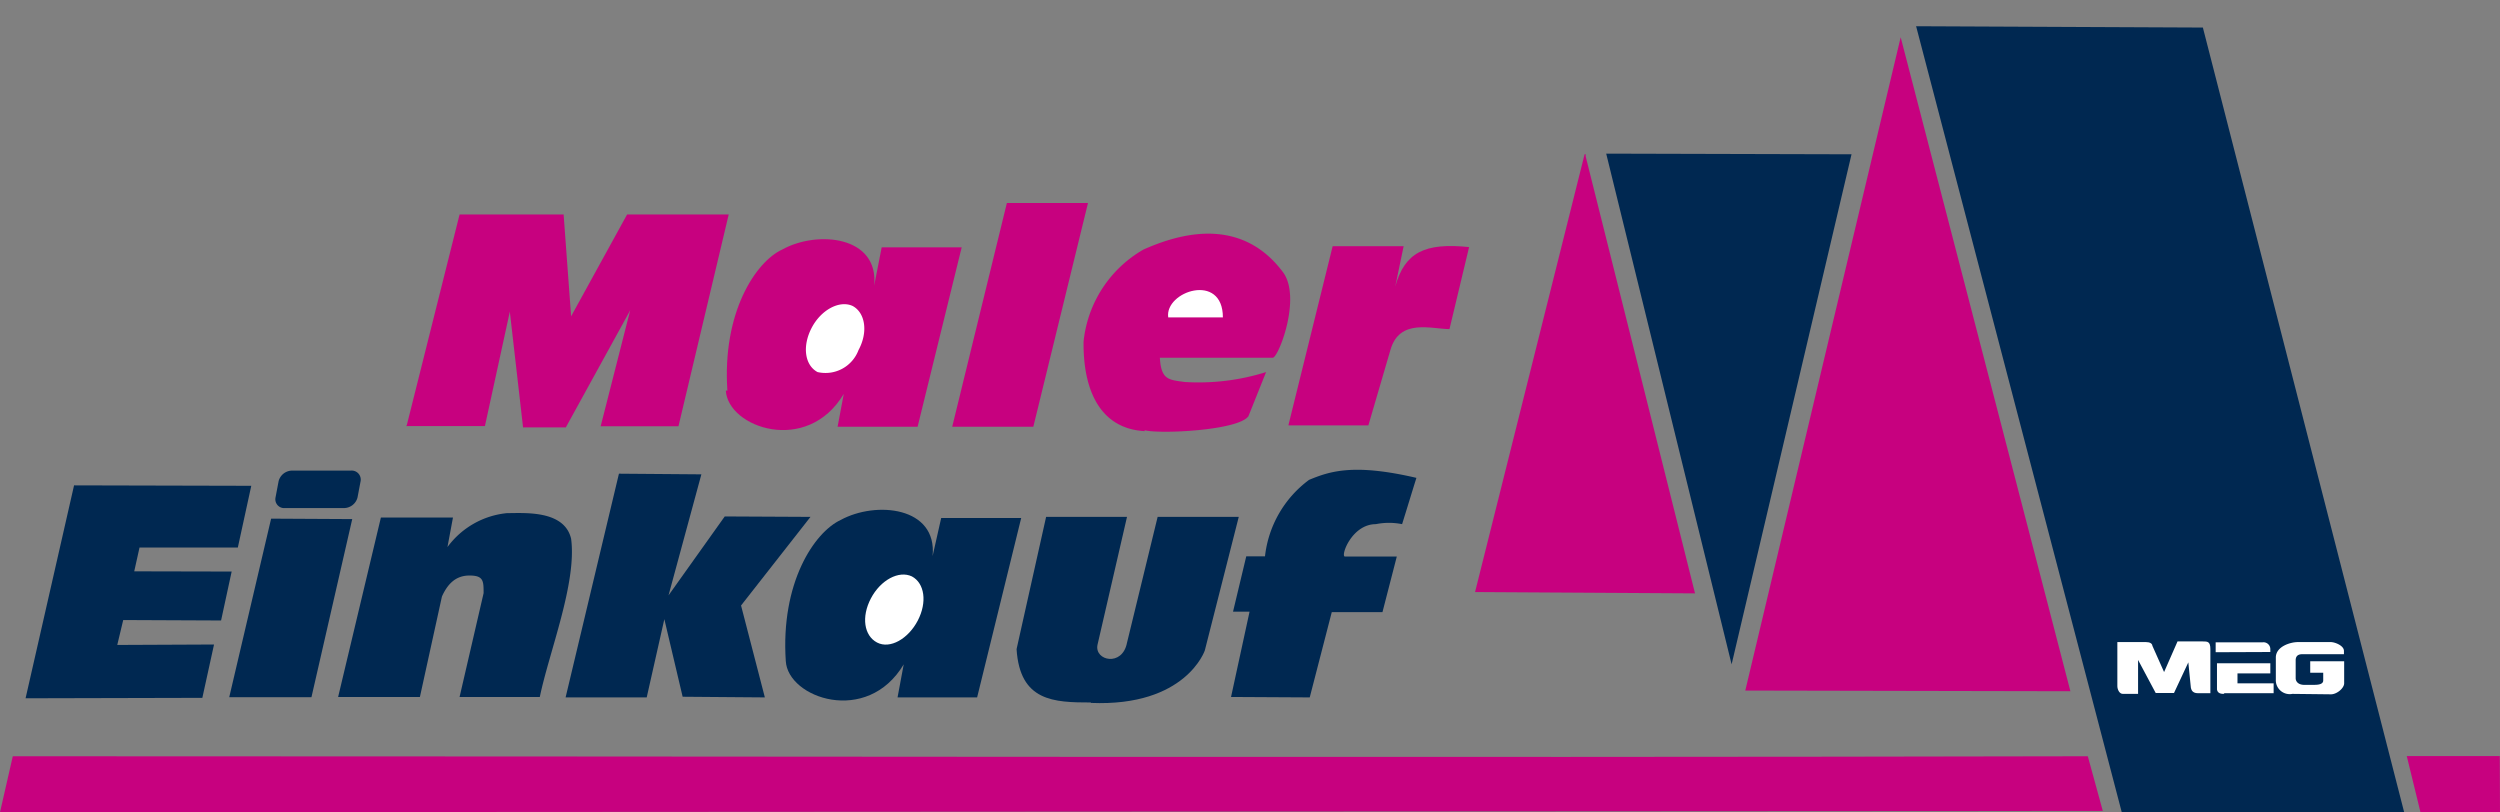 <svg xmlns="http://www.w3.org/2000/svg" viewBox="0 0 113.42 36.85"><rect x="0" y="0" width="113.42" height="36.85" fill="#808080" stroke="none"/><defs><style>.cls-1{fill:#c7017f;}.cls-1,.cls-2,.cls-3,.cls-4{fill-rule:evenodd;}.cls-2{fill:#002851;}.cls-3{fill:#fff;}.cls-4{fill:#1d1d1b;}</style></defs><g id="Ebene_2" data-name="Ebene 2"><g id="Ebene_1-2" data-name="Ebene 1"><path class="cls-1" d="M0,36.85l.58-2.54c31.52,0,62.61.07,94.14,0l.68,2.48Z"/><polygon class="cls-1" points="109.81 36.84 109.19 34.3 113.41 34.3 113.42 36.84 109.81 36.84 109.81 36.84"/><polygon class="cls-2" points="96.26 36.85 86.93 1.19 99.94 1.25 109.07 36.84 96.26 36.85 96.26 36.85"/><polygon class="cls-1" points="79.18 31.33 86.23 1.69 93.93 31.36 93.93 31.36 93.93 31.36 79.18 31.33 79.18 31.33"/><polygon class="cls-2" points="72.87 6.97 84 7 78.56 30.14 72.87 6.97 72.87 6.97"/><path class="cls-3" d="M104,31.48a.63.63,0,0,1-.75-.65v-1c0-.5.66-.7,1-.7h1.49c.19,0,.6.16.6.4v.15h-1.89c-.24,0-.29.13-.3.25v.84c0,.13.1.32.45.3H105c.28,0,.4-.07.4-.2v-.35h-.59V30h1.54v1c0,.22-.33.5-.6.5Z"/><path class="cls-3" d="M96.31,31.48c-.17,0-.25-.22-.25-.35v-2h1.3c.17,0,.28.06.29.17l.53,1.19.61-1.39h1.14c.22,0,.35,0,.35.35v2h-.56c-.3,0-.33-.2-.34-.4l-.1-1-.65,1.39h-.83L97,29.94v1.54h-.65Z"/><path class="cls-3" d="M100.88,31.48h0c-.19,0-.28-.07-.3-.2V30.09H103v.46h-1.49V31h1.64v.3h0v.05h0v.1h-2.23Z"/><path class="cls-3" d="M100.52,29.59v-.45h2.14a.31.31,0,0,1,.34.3v.14Z"/><polygon class="cls-1" points="66.92 26.86 71.89 7 71.94 7 71.94 7.1 76.9 26.92 66.92 26.86 66.92 26.86"/><polygon class="cls-4" points="33.91 0 33.91 0 33.96 0 33.96 0 33.91 0 33.91 0"/><polygon class="cls-2" points="28.08 21.49 31.82 21.52 30.33 27.01 32.88 23.43 36.77 23.45 33.62 27.47 34.7 31.64 30.97 31.61 30.14 28.09 29.34 31.64 25.66 31.64 28.08 21.49 28.08 21.49"/><path class="cls-2" d="M13.25,21.35h2.67a.41.41,0,0,1,.44.48l-.14.74a.64.64,0,0,1-.61.48H12.93a.4.4,0,0,1-.43-.48l.14-.74a.64.64,0,0,1,.61-.48Z"/><polygon class="cls-2" points="12.3 23.53 15.98 23.55 14.13 31.63 10.4 31.63 12.3 23.53 12.3 23.53"/><polygon class="cls-2" points="3.36 22.02 11.4 22.04 10.79 24.84 6.33 24.84 6.09 25.92 10.51 25.93 10.03 28.15 5.59 28.13 5.32 29.26 9.71 29.24 9.18 31.66 1.16 31.68 3.36 22.02 3.36 22.02"/><polygon class="cls-1" points="45.68 9.21 49.36 9.21 46.88 19.36 43.2 19.36 45.68 9.21 45.68 9.21"/><path class="cls-1" d="M33,17.72c-.24-3.55,1.29-5.85,2.49-6.4,1.59-.88,4.39-.62,4.17,1.64L40,11.22h3.63l-2,8.14H38l.28-1.49c-1.66,2.79-5.26,1.53-5.35-.15Z"/><path class="cls-3" d="M38.68,13.88c-.59-.27-1.43.17-1.86,1s-.31,1.69.27,2a1.6,1.6,0,0,0,1.86-1c.44-.81.31-1.69-.27-2Z"/><path class="cls-2" d="M49.49,31.87c-1.68,0-3.22-.05-3.37-2.42l1.34-6h3.67l-1.34,5.81c-.14.72,1.13,1,1.34-.1l1.39-5.71H56.2l-1.54,6.06s-.86,2.56-5.17,2.38Z"/><path class="cls-2" d="M15.34,31.62l1.94-8.14h3.27l-.25,1.34A3.81,3.81,0,0,1,23,23.28c.78,0,2.6-.15,2.91,1.16.27,2-1,5.15-1.42,7.18H20.85l1.09-4.71c0-.55,0-.8-.64-.8s-1,.4-1.25.95l-1,4.56Z"/><path class="cls-2" d="M55.85,31.62l.84-3.87-.75,0,.6-2.51h.85a5,5,0,0,1,2-3.47c.92-.38,2-.76,4.87-.09-.22.7-.43,1.4-.65,2.1a3,3,0,0,0-1.19,0c-1.1,0-1.62,1.47-1.4,1.47l2.35,0-.65,2.52H60.42l-1,3.87Z"/><path class="cls-1" d="M51.93,19.56c-2-.11-2.8-1.83-2.77-4.07a5.46,5.46,0,0,1,2.72-4.17c3.36-1.5,5.27-.41,6.35,1.06.81,1.17-.23,3.85-.49,3.85H52.62c.06,1,.39,1,1.13,1.1a10.19,10.19,0,0,0,3.69-.45l-.8,2c-.45.65-4,.82-4.71.64Z"/><path class="cls-1" d="M18.45,19.31l2.4-9.58h4.72l.34,4.62,2.54-4.62h4.61l-2.28,9.61-3.53,0,1.34-5.26-2.92,5.31H23.73l-.6-5.25L22,19.33c-.41,0-3.63,0-3.59,0Z"/><path class="cls-1" d="M58.46,19.26l2-8.09h3.22L63.3,13c.43-1.55,1.34-2,3.35-1.79h0l-.89,3.72c-.82,0-2.27-.5-2.68.95l-1,3.42H58.46Z"/><path class="cls-3" d="M53,14.4c-.17-1.18,2.48-2.07,2.48,0Z"/><path class="cls-2" d="M35.65,30c-.24-3.56,1.29-5.85,2.49-6.41,1.59-.87,4.39-.61,4.17,1.64l.39-1.73h3.63l-2,8.14H40.72L41,30.14c-1.66,2.79-5.26,1.53-5.35-.15Z"/><path class="cls-3" d="M41.37,26.15c-.59-.28-1.42.16-1.86,1s-.31,1.69.28,2,1.42-.17,1.85-1,.31-1.69-.27-2Z"/></g></g></svg>